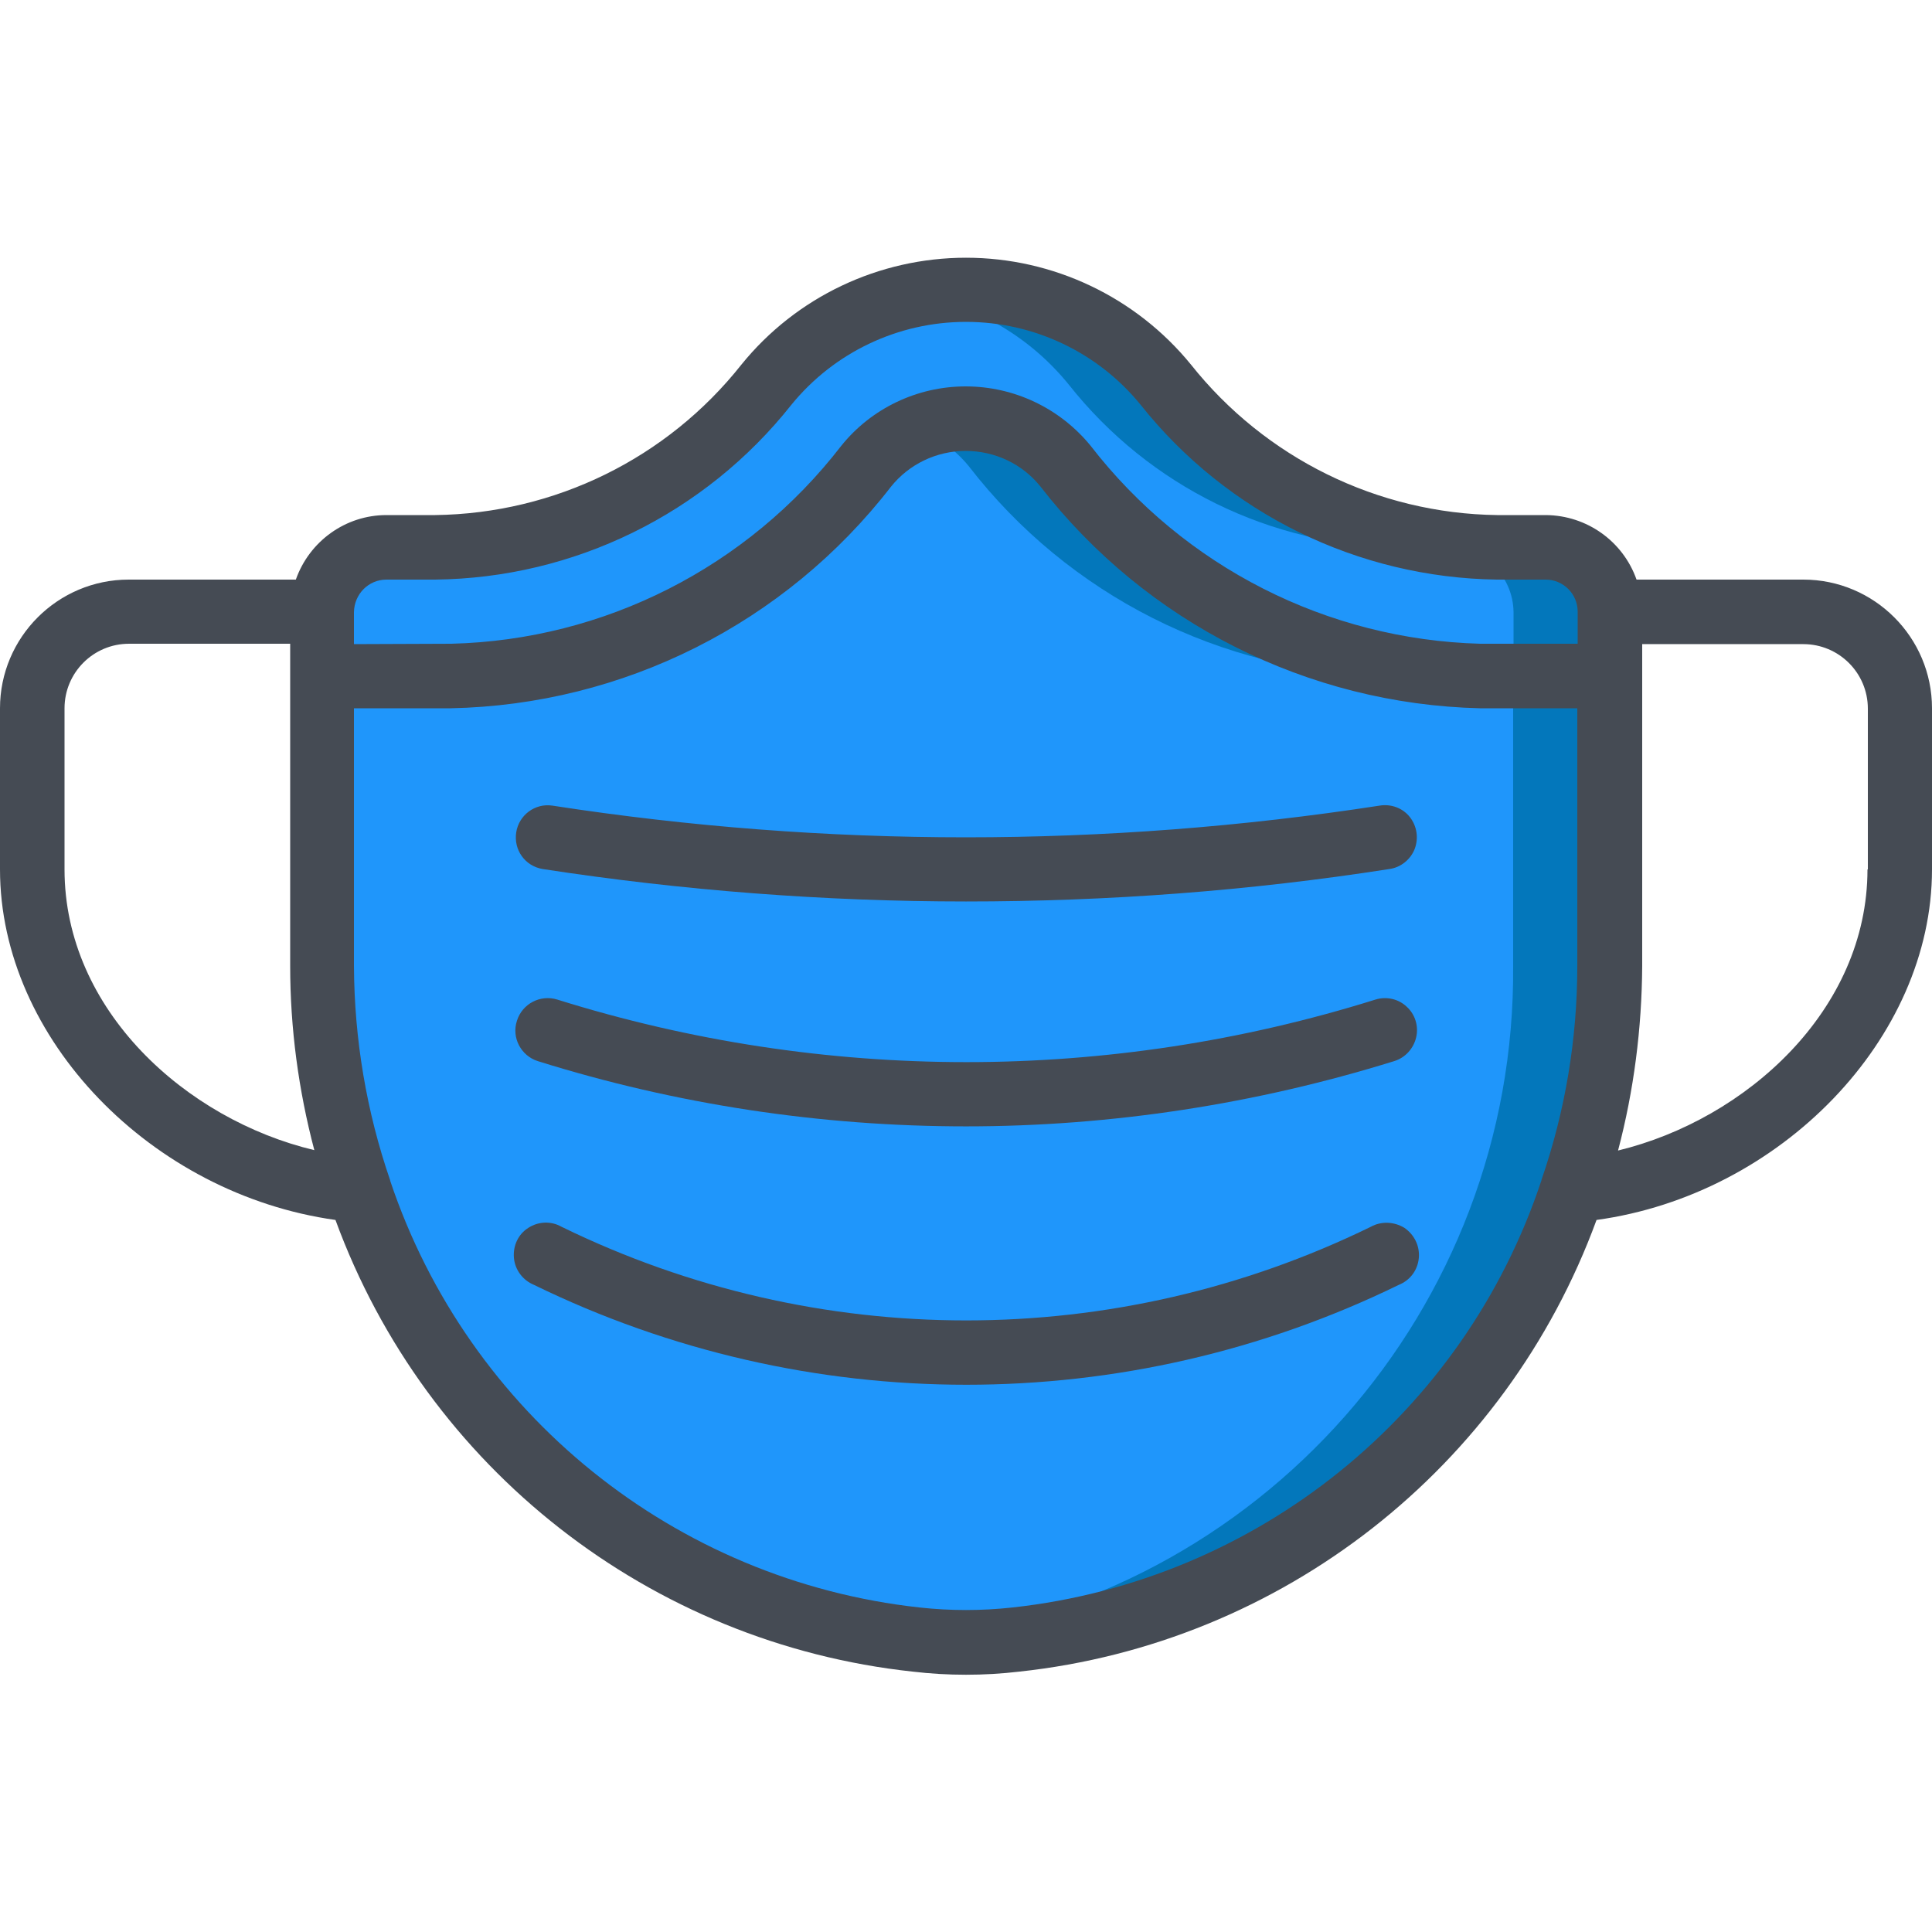 <?xml version="1.0" encoding="utf-8"?>
<!-- Generator: Adobe Illustrator 24.0.0, SVG Export Plug-In . SVG Version: 6.00 Build 0)  -->
<svg version="1.1" id="Layer_1" xmlns="http://www.w3.org/2000/svg" xmlns:xlink="http://www.w3.org/1999/xlink" x="0px" y="0px"
	 viewBox="0 0 512 512" style="enable-background:new 0 0 512 512;" xml:space="preserve">
<style type="text/css">
	.st0{fill:#1F96FB;}
	.st1{fill:#0377BB;}
	.st2{fill:#454B54;}
</style>
<g id="Page-1">
	<g id="_x30_22---Surgical-Mask">
		<g id="Icons" transform="translate(9)">
			<path id="Shape" class="st0" d="M417.7,162.1v17.1l-34.1-0.1c-43.2-1-83.7-21.4-110.2-55.6c-6.5-8-16.2-12.6-26.4-12.5
				c-10.3,0-19.9,4.7-26.4,12.6c-26.4,34.2-66.9,54.6-110.1,55.6l-34.1,0.1v-17.1c0-9.4,7.7-17,17.1-17.1h12.9
				c34.3-0.4,66.5-16.2,87.8-43.1C207,86,226.5,76.8,247,76.8s40,9.2,52.9,25.2c21.3,26.9,53.5,42.7,87.8,43.1h12.9
				C410,145.1,417.6,152.7,417.7,162.1z"/>
			<path id="Shape_1_" class="st1" d="M400.6,145.1h-12.9c-34.3-0.4-66.5-16.2-87.8-43.1c-15.7-19.6-41.1-28.8-65.7-23.9
				c15.8,3,30,11.4,40.1,23.9c21.3,26.9,53.5,42.7,87.8,43.1H375c9.4,0,17,7.7,17.1,17.1v17l25.6,0.1v-17.1
				C417.6,152.7,410,145.1,400.6,145.1z"/>
			<path id="Shape_2_" class="st0" d="M417.7,179.2V256c0.7,90.9-67.1,167.8-157.4,178.4c-8.8,1-17.7,1-26.5,0
				C143.5,423.8,75.6,346.9,76.3,256v-76.8l34.1-0.1c43.2-0.9,83.7-21.4,110.1-55.6c6.4-8,16.1-12.6,26.4-12.6
				c10.3,0,20,4.6,26.4,12.5c26.4,34.2,66.9,54.7,110.2,55.6L417.7,179.2z"/>
			<path id="Shape_3_" class="st1" d="M383.5,179.1c-43.2-1-83.7-21.4-110.2-55.6c-9.4-11.7-25.4-15.7-39.2-9.9
				c5.3,2.1,10,5.5,13.6,9.9c26.4,34.2,66.9,54.7,110.2,55.6l34.1,0.1V256c0.7,90.9-67.1,167.8-157.4,178.4h-0.4c8.6,1,17.4,1,26,0
				c90.3-10.6,158.1-87.5,157.4-178.4v-76.8L383.5,179.1z"/>
		</g>
		<g id="Icons_copy">
			<path id="Shape_4_" class="st2" d="M142.5,281.2c36.7,11.5,75,17.3,113.5,17.3c38.5,0,76.8-5.9,113.5-17.3
				c2.9-0.9,5.1-3.3,5.8-6.3c0.7-3-0.3-6.1-2.5-8.1c-2.2-2.1-5.4-2.8-8.3-1.9c-70.6,22.1-146.2,22.1-216.8,0
				c-4.5-1.4-9.3,1.1-10.7,5.6C135.5,275,138.1,279.8,142.5,281.2L142.5,281.2z"/>
			<path id="Shape_5_" class="st2" d="M143.8,230.3c37.1,5.7,74.7,8.6,112.2,8.6c37.6,0,75.1-2.8,112.2-8.6c3-0.4,5.6-2.5,6.7-5.3
				c1.1-2.9,0.6-6.1-1.3-8.5c-1.9-2.4-5-3.5-8-3c-72.7,11.2-146.6,11.2-219.2,0c-4.6-0.7-8.9,2.5-9.6,7.1S139.1,229.5,143.8,230.3z"
				/>
			<path id="Shape_6_" class="st2" d="M363.3,325.1c-67.7,33.1-146.8,33.1-214.5,0c-2.8-1.6-6.2-1.4-8.8,0.3c-2.7,1.7-4.1,4.8-3.8,8
				c0.3,3.2,2.4,5.9,5.3,7.1c72.3,35.3,156.9,35.3,229.2,0c3-1.2,5-3.9,5.3-7.1s-1.2-6.2-3.8-8C369.4,323.7,366,323.6,363.3,325.1
				L363.3,325.1z"/>
			<path id="Shape_7_" class="st2" d="M477.9,153.6h-44.2c-3.6-10.2-13.2-17-24-17.1h-12.9c-31.7-0.4-61.5-15.1-81.2-39.9
				C301,78.7,279.1,68.3,256,68.3c-23.1,0-45,10.4-59.5,28.3c-19.7,24.9-49.5,39.5-81.2,39.9h-12.9c-10.8,0-20.4,6.9-24,17.1H34.1
				C15.3,153.6,0,168.9,0,187.7v42.7c0,44.9,40.2,86.1,88.9,92.9c24.1,65.8,83.4,112.2,153,119.7c9.4,1.1,18.8,1.1,28.2,0
				c69.6-7.5,128.9-53.9,153-119.7c48.7-6.7,88.9-48,88.9-92.9v-42.7C512,168.9,496.7,153.6,477.9,153.6z M102.4,153.6h12.9
				c36.8-0.4,71.5-17.4,94.4-46.3c11.3-13.9,28.3-22,46.3-22c18,0,35,8.1,46.3,22c22.9,28.8,57.6,45.8,94.4,46.3h12.9
				c4.7,0,8.5,3.8,8.5,8.5v8.5l-25.6,0h-0.2c-40.6-1.1-78.5-20.4-103.3-52.5c-8.1-9.9-20.2-15.7-33.1-15.7c-12.8,0-25,5.8-33,15.8
				c-24.8,32.1-62.7,51.4-103.3,52.4h-0.2l-25.6,0.1v-8.5C93.9,157.4,97.7,153.6,102.4,153.6L102.4,153.6z M17.1,230.4v-42.7
				c0-9.4,7.6-17.1,17.1-17.1h42.7V256c0,16.5,2.2,32.9,6.4,48.8C49.3,296.7,17.1,267.7,17.1,230.4z M268.3,426
				c-8.2,0.9-16.4,0.9-24.6,0c-64.8-7.1-119.6-51.3-140.3-113.1v-0.1c-6.3-18.3-9.5-37.4-9.6-56.8v-68.3l25.6,0
				c45.8-0.9,88.7-22.5,116.7-58.7c4.8-6,12.1-9.5,19.8-9.5c7.7,0,15,3.4,19.8,9.4c28,36.1,70.8,57.7,116.5,58.8h0.2l25.6,0V256
				c0,19.3-3.2,38.5-9.5,56.7v0.1C388,374.7,333.2,418.9,268.3,426L268.3,426z M494.9,230.4c0,37.3-32.2,66.3-66.1,74.5
				c4.2-15.9,6.3-32.4,6.4-48.9v-85.3h42.7c9.4,0,17.1,7.6,17.1,17.1V230.4z"/>
		</g>
	</g>
</g>
</svg>
